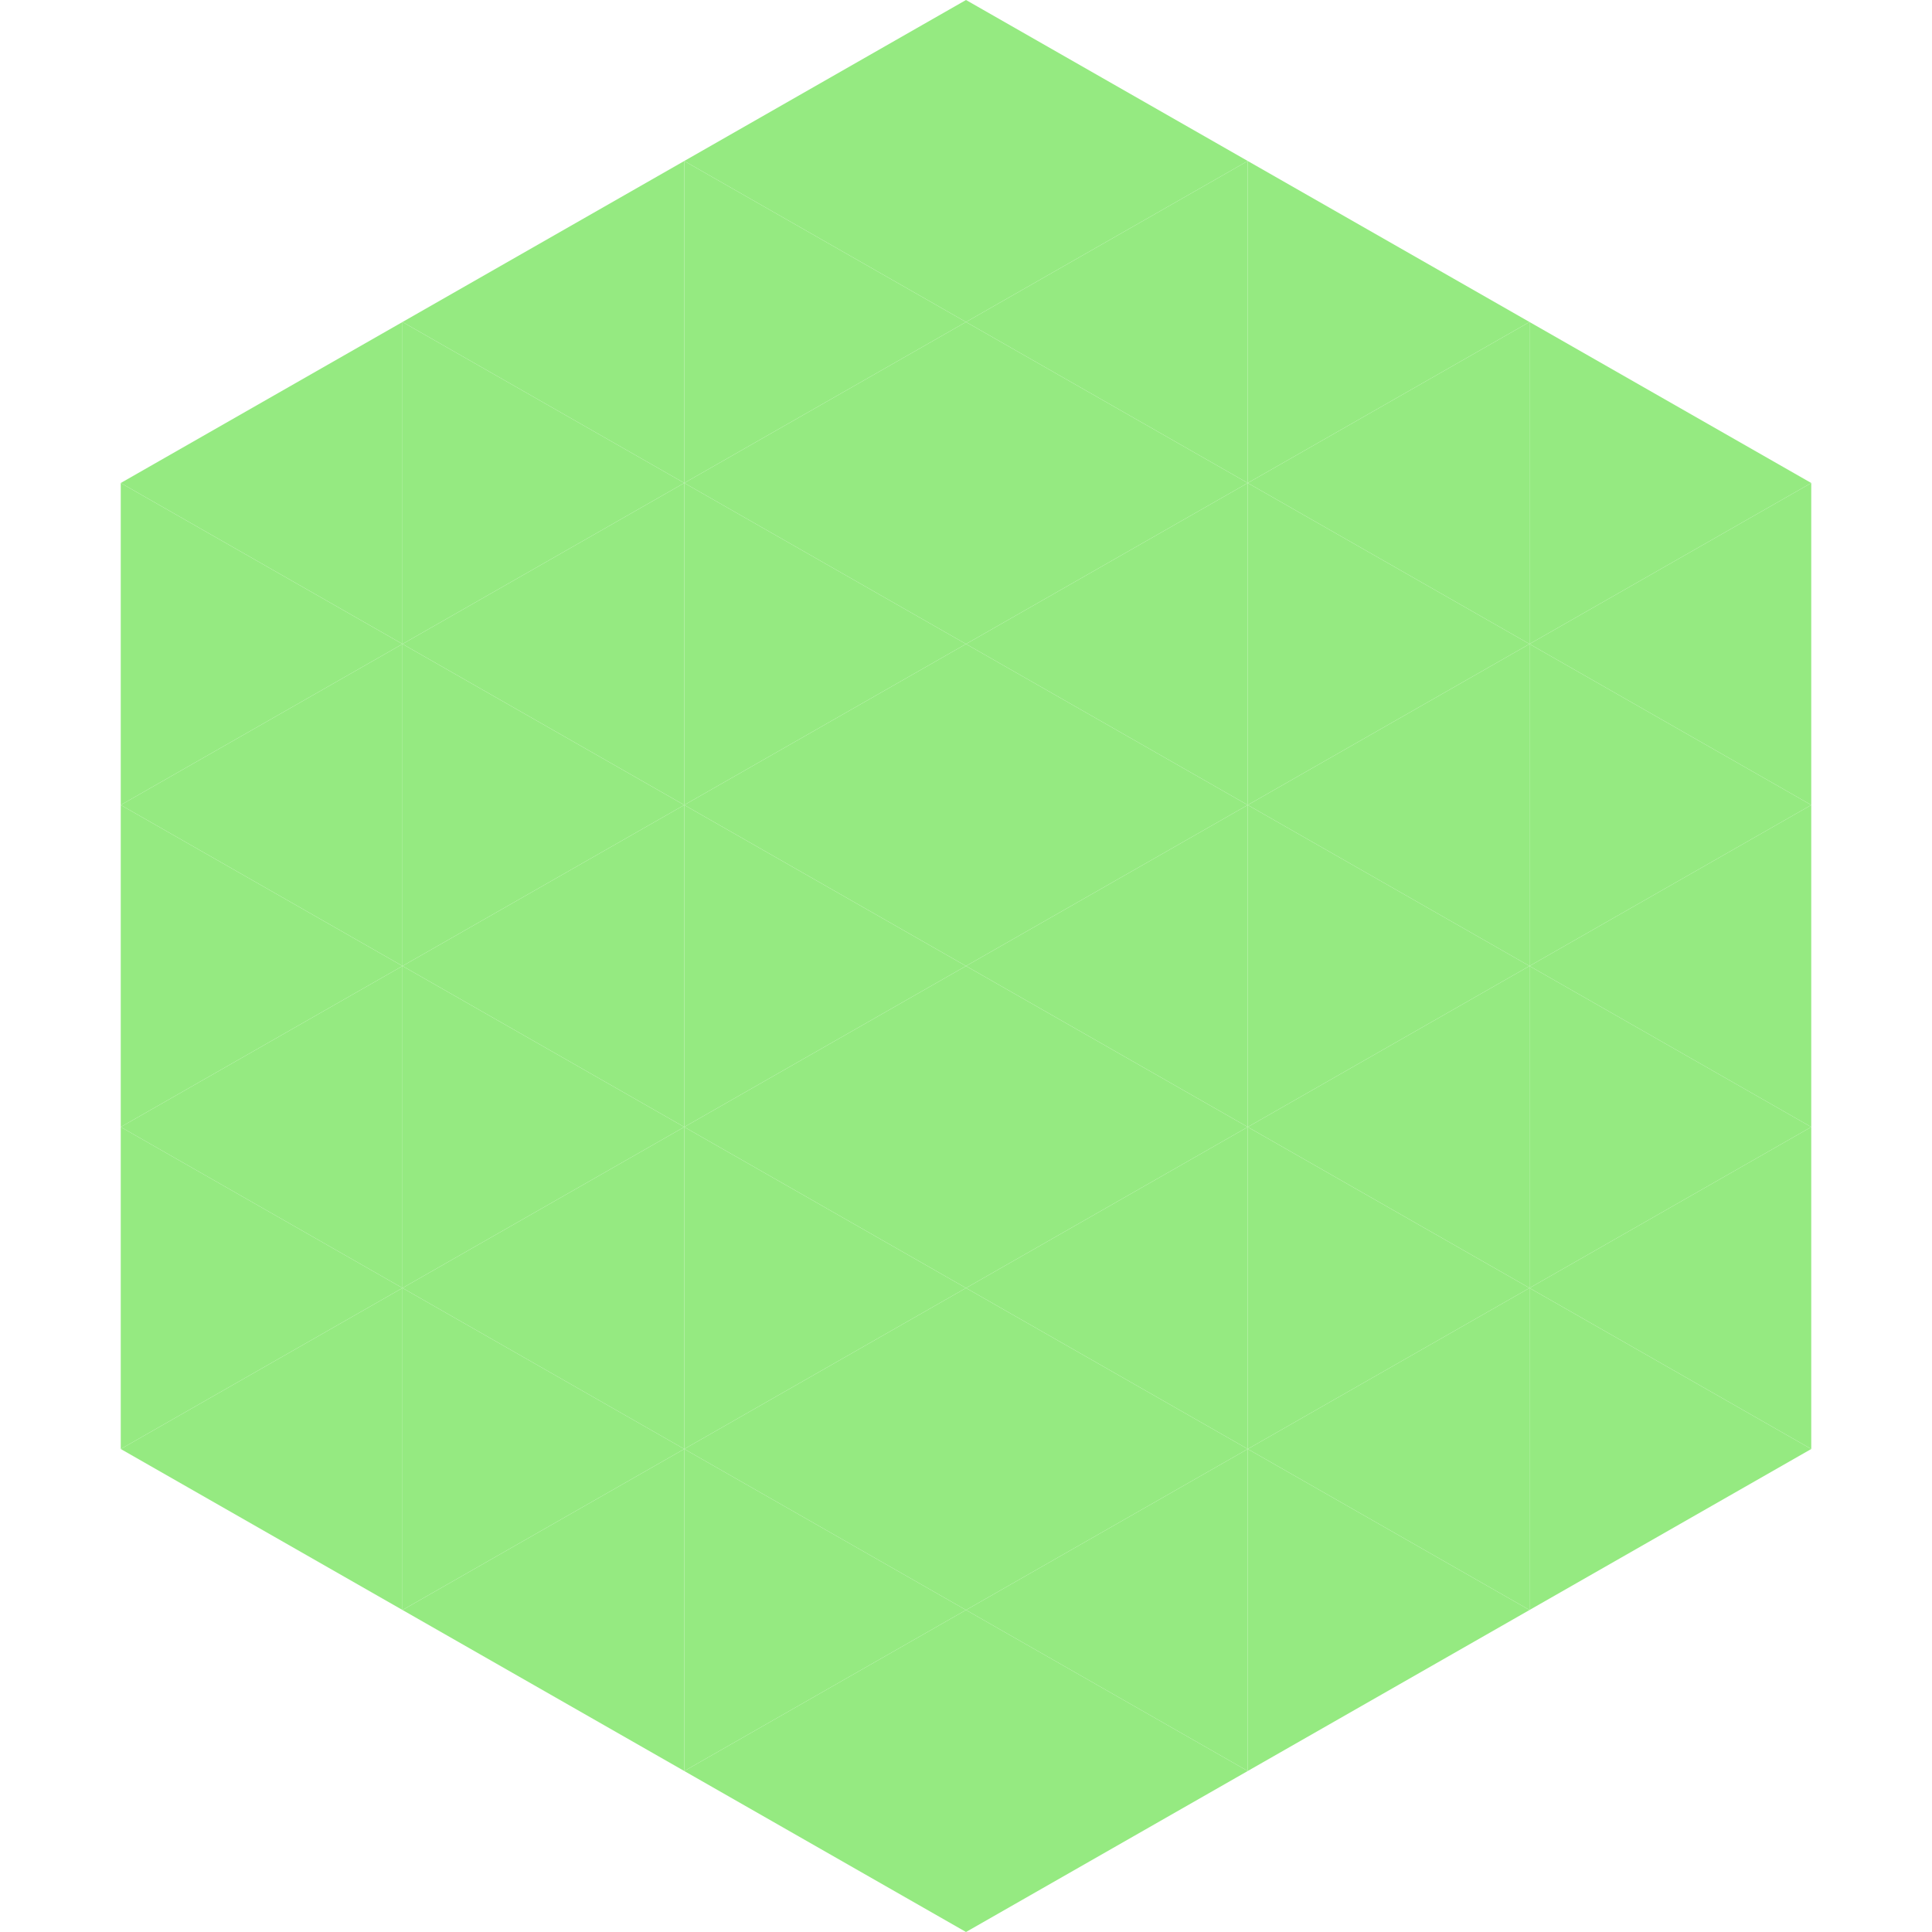 <?xml version="1.0"?>
<!-- Generated by SVGo -->
<svg width="240" height="240"
     xmlns="http://www.w3.org/2000/svg"
     xmlns:xlink="http://www.w3.org/1999/xlink">
<polygon points="50,40 15,60 50,80" style="fill:rgb(149,234,129)" />
<polygon points="190,40 225,60 190,80" style="fill:rgb(149,234,129)" />
<polygon points="15,60 50,80 15,100" style="fill:rgb(149,234,129)" />
<polygon points="225,60 190,80 225,100" style="fill:rgb(149,234,129)" />
<polygon points="50,80 15,100 50,120" style="fill:rgb(149,234,129)" />
<polygon points="190,80 225,100 190,120" style="fill:rgb(149,234,129)" />
<polygon points="15,100 50,120 15,140" style="fill:rgb(149,234,129)" />
<polygon points="225,100 190,120 225,140" style="fill:rgb(149,234,129)" />
<polygon points="50,120 15,140 50,160" style="fill:rgb(149,234,129)" />
<polygon points="190,120 225,140 190,160" style="fill:rgb(149,234,129)" />
<polygon points="15,140 50,160 15,180" style="fill:rgb(149,234,129)" />
<polygon points="225,140 190,160 225,180" style="fill:rgb(149,234,129)" />
<polygon points="50,160 15,180 50,200" style="fill:rgb(149,234,129)" />
<polygon points="190,160 225,180 190,200" style="fill:rgb(149,234,129)" />
<polygon points="15,180 50,200 15,220" style="fill:rgb(255,255,255); fill-opacity:0" />
<polygon points="225,180 190,200 225,220" style="fill:rgb(255,255,255); fill-opacity:0" />
<polygon points="50,0 85,20 50,40" style="fill:rgb(255,255,255); fill-opacity:0" />
<polygon points="190,0 155,20 190,40" style="fill:rgb(255,255,255); fill-opacity:0" />
<polygon points="85,20 50,40 85,60" style="fill:rgb(149,234,129)" />
<polygon points="155,20 190,40 155,60" style="fill:rgb(149,234,129)" />
<polygon points="50,40 85,60 50,80" style="fill:rgb(149,234,129)" />
<polygon points="190,40 155,60 190,80" style="fill:rgb(149,234,129)" />
<polygon points="85,60 50,80 85,100" style="fill:rgb(149,234,129)" />
<polygon points="155,60 190,80 155,100" style="fill:rgb(149,234,129)" />
<polygon points="50,80 85,100 50,120" style="fill:rgb(149,234,129)" />
<polygon points="190,80 155,100 190,120" style="fill:rgb(149,234,129)" />
<polygon points="85,100 50,120 85,140" style="fill:rgb(149,234,129)" />
<polygon points="155,100 190,120 155,140" style="fill:rgb(149,234,129)" />
<polygon points="50,120 85,140 50,160" style="fill:rgb(149,234,129)" />
<polygon points="190,120 155,140 190,160" style="fill:rgb(149,234,129)" />
<polygon points="85,140 50,160 85,180" style="fill:rgb(149,234,129)" />
<polygon points="155,140 190,160 155,180" style="fill:rgb(149,234,129)" />
<polygon points="50,160 85,180 50,200" style="fill:rgb(149,234,129)" />
<polygon points="190,160 155,180 190,200" style="fill:rgb(149,234,129)" />
<polygon points="85,180 50,200 85,220" style="fill:rgb(149,234,129)" />
<polygon points="155,180 190,200 155,220" style="fill:rgb(149,234,129)" />
<polygon points="120,0 85,20 120,40" style="fill:rgb(149,234,129)" />
<polygon points="120,0 155,20 120,40" style="fill:rgb(149,234,129)" />
<polygon points="85,20 120,40 85,60" style="fill:rgb(149,234,129)" />
<polygon points="155,20 120,40 155,60" style="fill:rgb(149,234,129)" />
<polygon points="120,40 85,60 120,80" style="fill:rgb(149,234,129)" />
<polygon points="120,40 155,60 120,80" style="fill:rgb(149,234,129)" />
<polygon points="85,60 120,80 85,100" style="fill:rgb(149,234,129)" />
<polygon points="155,60 120,80 155,100" style="fill:rgb(149,234,129)" />
<polygon points="120,80 85,100 120,120" style="fill:rgb(149,234,129)" />
<polygon points="120,80 155,100 120,120" style="fill:rgb(149,234,129)" />
<polygon points="85,100 120,120 85,140" style="fill:rgb(149,234,129)" />
<polygon points="155,100 120,120 155,140" style="fill:rgb(149,234,129)" />
<polygon points="120,120 85,140 120,160" style="fill:rgb(149,234,129)" />
<polygon points="120,120 155,140 120,160" style="fill:rgb(149,234,129)" />
<polygon points="85,140 120,160 85,180" style="fill:rgb(149,234,129)" />
<polygon points="155,140 120,160 155,180" style="fill:rgb(149,234,129)" />
<polygon points="120,160 85,180 120,200" style="fill:rgb(149,234,129)" />
<polygon points="120,160 155,180 120,200" style="fill:rgb(149,234,129)" />
<polygon points="85,180 120,200 85,220" style="fill:rgb(149,234,129)" />
<polygon points="155,180 120,200 155,220" style="fill:rgb(149,234,129)" />
<polygon points="120,200 85,220 120,240" style="fill:rgb(149,234,129)" />
<polygon points="120,200 155,220 120,240" style="fill:rgb(149,234,129)" />
<polygon points="85,220 120,240 85,260" style="fill:rgb(255,255,255); fill-opacity:0" />
<polygon points="155,220 120,240 155,260" style="fill:rgb(255,255,255); fill-opacity:0" />
</svg>

